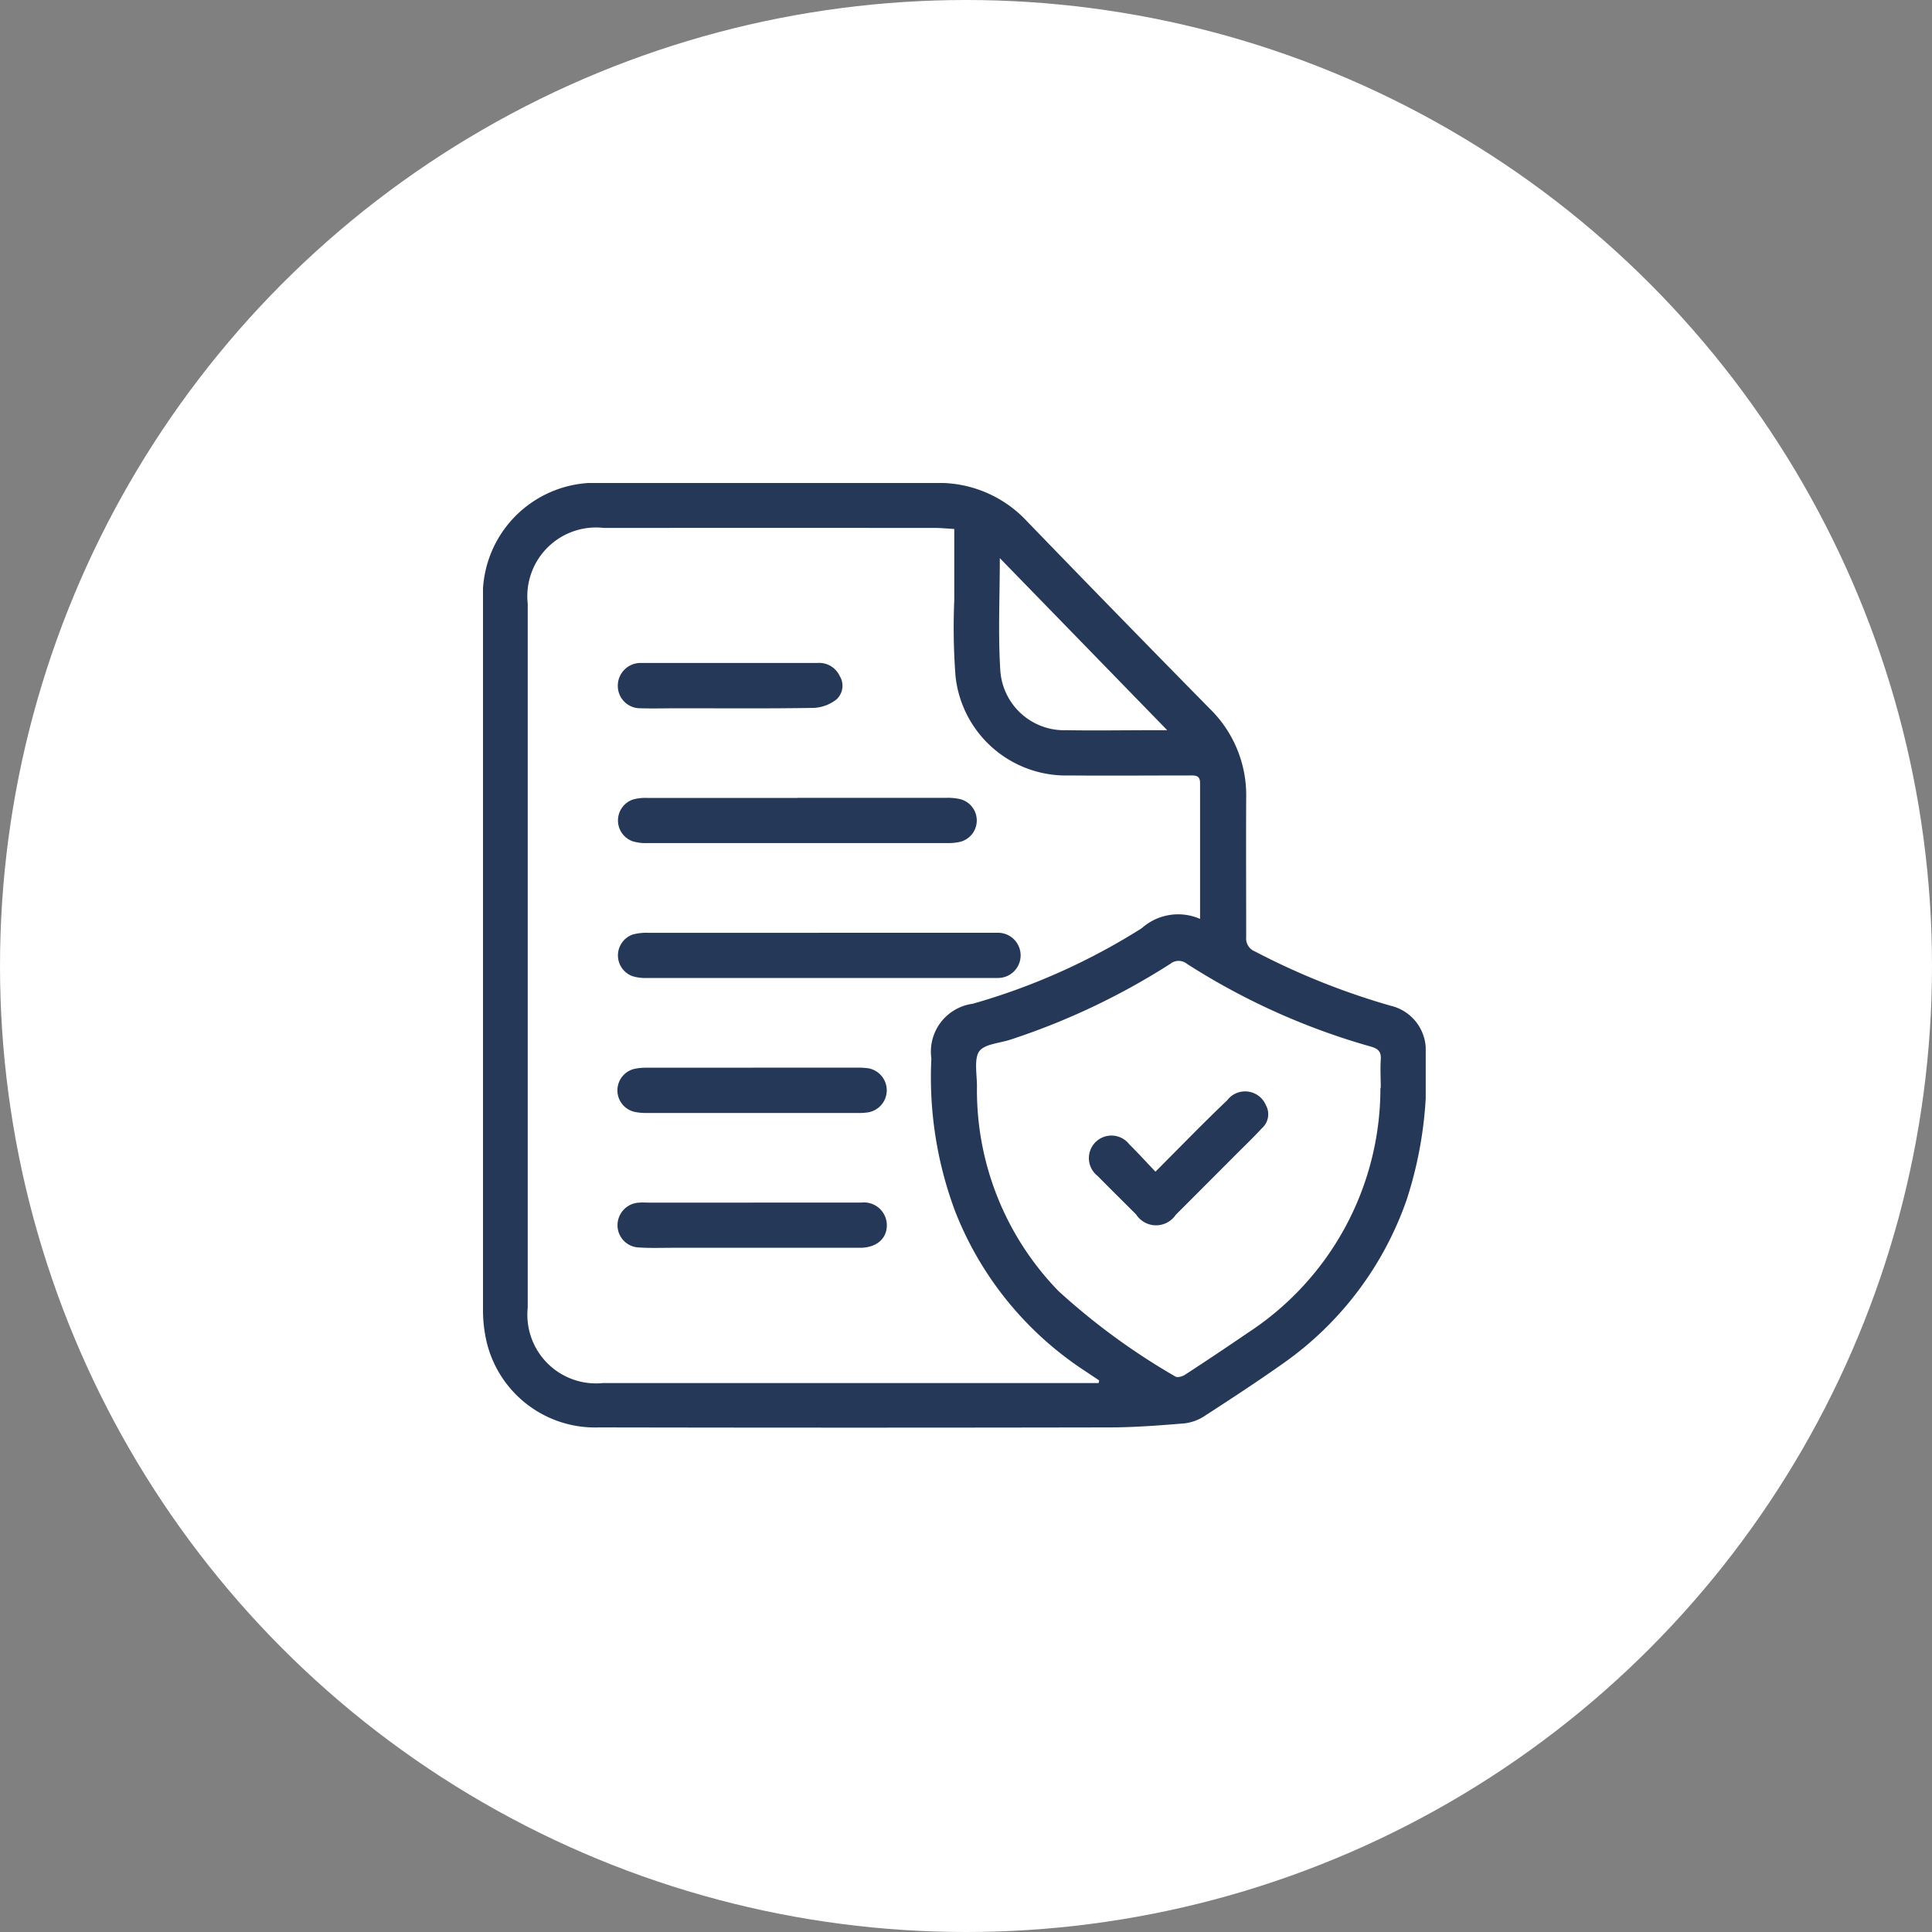 <svg xmlns="http://www.w3.org/2000/svg" xmlns:xlink="http://www.w3.org/1999/xlink" width="40" height="40" viewBox="0 0 40 40">
  <rect x="0" y="0" width="40" height="40" fill="#808080" stroke="none"/>
  <defs>
    <clipPath id="clip-path">
      <rect id="Rectangle_26830" data-name="Rectangle 26830" width="19.518" height="19.559" fill="#253858"/>
    </clipPath>
  </defs>
  <g id="Group_51666" data-name="Group 51666" transform="translate(-607 -555)">
    <g id="Group_51398" data-name="Group 51398" transform="translate(10)">
      <g id="Group_51397" data-name="Group 51397" transform="translate(420 -2)">
        <g id="Group_51394" data-name="Group 51394">
          <circle id="Ellipse_657" data-name="Ellipse 657" cx="20" cy="20" r="20" transform="translate(177 557)" fill="#fff"/>
        </g>
      </g>
    </g>
    <g id="Group_51471" data-name="Group 51471" transform="translate(617 565)">
      <g id="Group_51470" data-name="Group 51470" clip-path="url(#clip-path)">
        <path id="Path_85094" data-name="Path 85094" d="M0,9.779q0-3.655,0-7.31A2.331,2.331,0,0,1,2.455,0c2.308,0,4.616,0,6.923,0a2.486,2.486,0,0,1,1.884.793q1.886,1.951,3.789,3.885a2.5,2.5,0,0,1,.75,1.843c-.005.96,0,1.92,0,2.88a.29.29,0,0,0,.184.3,14.951,14.951,0,0,0,2.8,1.121.943.943,0,0,1,.733.978,8.287,8.287,0,0,1-.391,3.03,6.91,6.91,0,0,1-2.551,3.392c-.533.377-1.08.735-1.628,1.09a.962.962,0,0,1-.42.158c-.518.043-1.038.083-1.558.084q-5.279.01-10.559,0A2.309,2.309,0,0,1,.074,17.779,2.884,2.884,0,0,1,0,17.11Q0,13.444,0,9.779m12.746,8.853.011-.051-.3-.2A6.994,6.994,0,0,1,9.783,15.1a7.908,7.908,0,0,1-.5-3.185,1,1,0,0,1,.855-1.132,13.382,13.382,0,0,0,3.5-1.564,1.132,1.132,0,0,1,1.208-.193c0-.958,0-1.887,0-2.817,0-.167-.114-.153-.226-.153-.827,0-1.655.007-2.482,0A2.3,2.3,0,0,1,9.783,4a13.285,13.285,0,0,1-.026-1.569c0-.486,0-.973,0-1.478-.145-.008-.274-.022-.4-.022Q5.925.93,2.5.931A1.423,1.423,0,0,0,.926,2.5q0,7.288,0,14.576a1.421,1.421,0,0,0,1.553,1.56H12.747m5.84-6.107c0-.2-.012-.394,0-.589.014-.165-.056-.227-.2-.269a14.181,14.181,0,0,1-3.811-1.714.274.274,0,0,0-.347,0,14.529,14.529,0,0,1-3.31,1.569c-.225.074-.542.09-.648.246s-.044.476-.044.723a5.963,5.963,0,0,0,1.691,4.239A13.854,13.854,0,0,0,14.334,18.5c.042.028.148,0,.2-.036q.656-.427,1.3-.868a6.045,6.045,0,0,0,2.746-5.074m-4.411-7.4L10.7,1.556c0,.813-.038,1.576.011,2.333a1.325,1.325,0,0,0,1.368,1.23c.6.01,1.2,0,1.807,0h.292" transform="translate(0 -0.001)" fill="#253858"/>
        <path id="Path_85095" data-name="Path 85095" d="M52.164,160.028h3.5c.065,0,.131,0,.2,0a.468.468,0,1,1-.008.936c-.036,0-.072,0-.109,0q-3.579,0-7.157,0a.907.907,0,0,1-.3-.038.458.458,0,0,1,.008-.862,1.069,1.069,0,0,1,.322-.035q1.773,0,3.546,0" transform="translate(-45.197 -150.716)" fill="#253858"/>
        <path id="Path_85096" data-name="Path 85096" d="M51.709,112.022q1.546,0,3.091,0a1.156,1.156,0,0,1,.28.028.456.456,0,0,1,0,.882,1.062,1.062,0,0,1-.258.027q-3.113,0-6.226,0a.923.923,0,0,1-.3-.037.458.458,0,0,1,0-.863.966.966,0,0,1,.3-.035q1.557,0,3.113,0" transform="translate(-45.197 -105.504)" fill="#253858"/>
        <path id="Path_85097" data-name="Path 85097" d="M50.745,208.055h2.131a1.69,1.69,0,0,1,.217.007.463.463,0,0,1,.012.922,1.307,1.307,0,0,1-.2.009q-2.174,0-4.349,0a1.146,1.146,0,0,1-.258-.023.457.457,0,0,1,.009-.893,1.222,1.222,0,0,1,.259-.021q1.087,0,2.174,0" transform="translate(-45.16 -195.95)" fill="#253858"/>
        <path id="Path_85098" data-name="Path 85098" d="M50.754,256.061c.747,0,1.493,0,2.24,0a.474.474,0,0,1,.529.457c.006.28-.2.469-.531.479-.058,0-.116,0-.174,0H49.1c-.232,0-.465.009-.7-.006a.46.46,0,0,1-.453-.464.468.468,0,0,1,.454-.465c.065-.006.13,0,.2,0h2.153" transform="translate(-45.162 -241.163)" fill="#253858"/>
        <path id="Path_85099" data-name="Path 85099" d="M50.279,64c.6,0,1.2,0,1.807,0a.468.468,0,0,1,.46.271.384.384,0,0,1-.067.483.827.827,0,0,1-.464.176c-.936.016-1.872.008-2.808.008-.261,0-.523.008-.783,0a.463.463,0,0,1-.473-.468A.471.471,0,0,1,48.429,64c.058,0,.116,0,.174,0h1.676" transform="translate(-45.16 -60.274)" fill="#253858"/>
        <path id="Path_85100" data-name="Path 85100" d="M217.087,218.2c.514-.515.988-1.005,1.482-1.475a.466.466,0,0,1,.8.1.386.386,0,0,1-.083.48c-.184.2-.377.383-.566.573q-.607.609-1.216,1.218a.491.491,0,0,1-.82-.006c-.267-.267-.536-.532-.8-.8a.467.467,0,1,1,.657-.654c.18.178.351.366.543.568" transform="translate(-203.161 -203.945)" fill="#253858"/>
      </g>
    </g>
  </g>
</svg>
